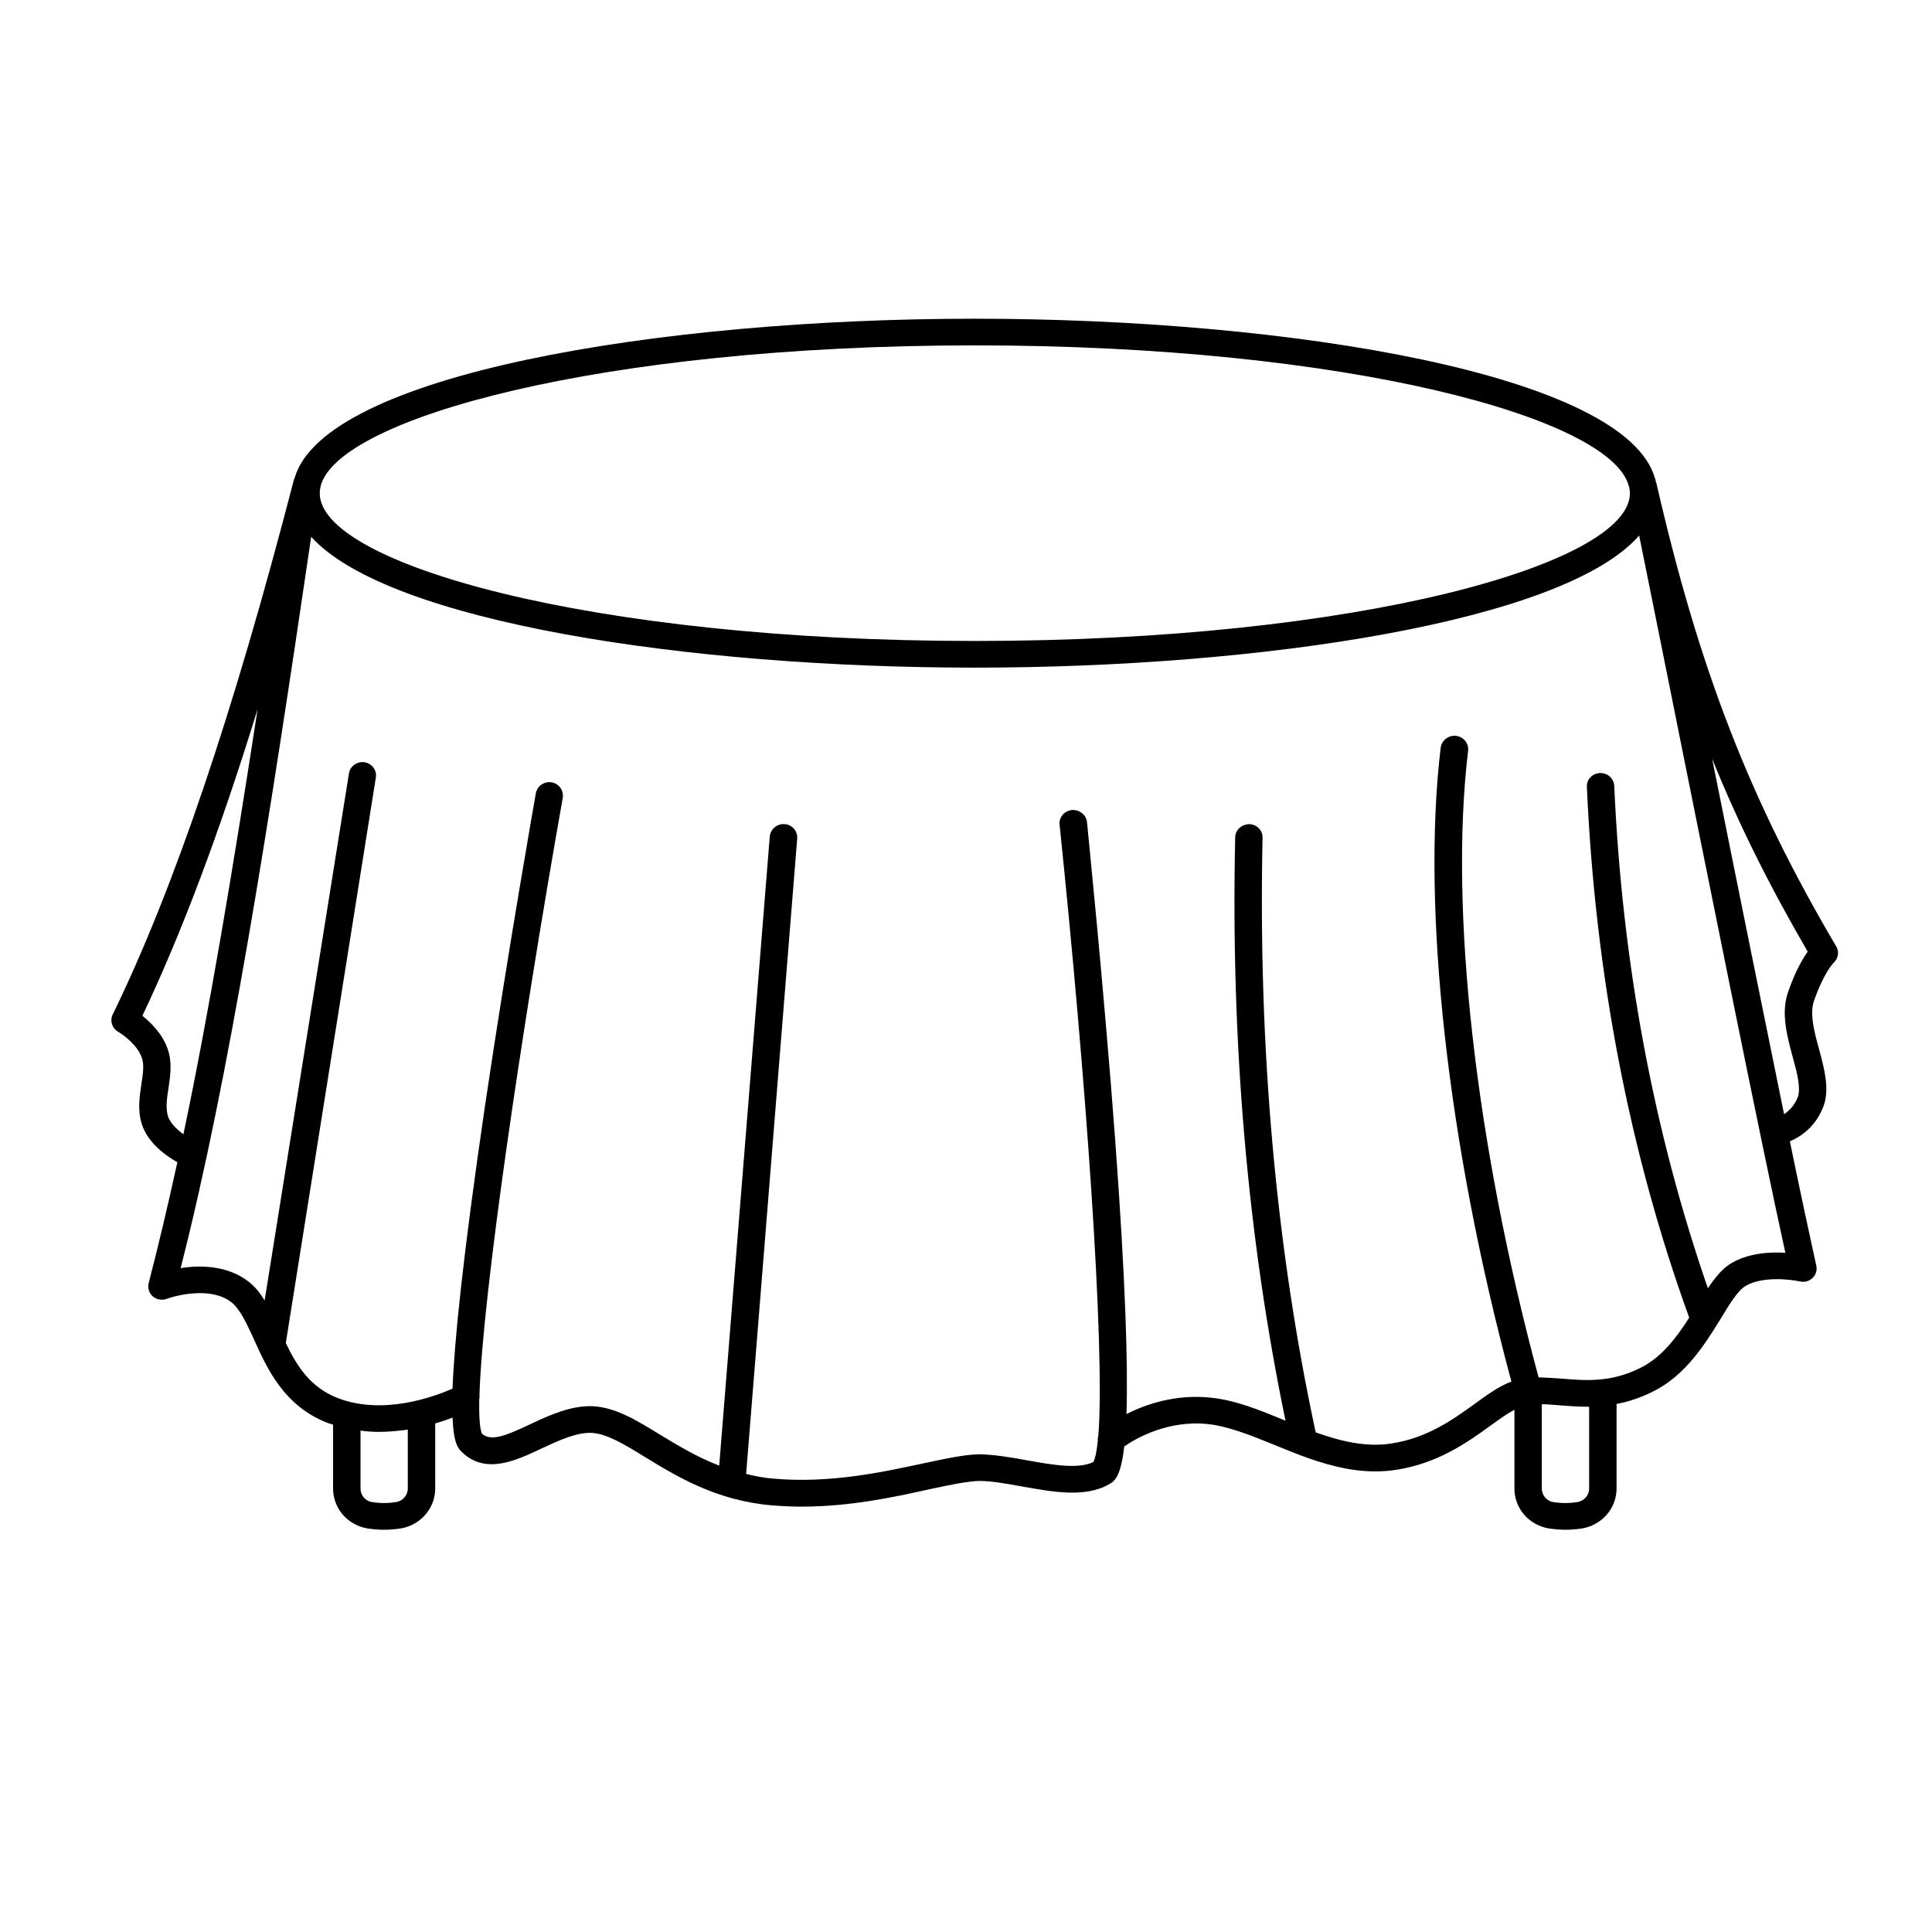 <svg xmlns="http://www.w3.org/2000/svg" xmlns:xlink="http://www.w3.org/1999/xlink" width="40" zoomAndPan="magnify" viewBox="0 0 30 30" height="40" preserveAspectRatio="xMidYMid meet" version="1.0"><defs><clipPath id="3e7c32ec75"><path d="M 1.707 4.914 L 28.562 4.914 L 28.562 23.785 L 1.707 23.785 Z M 1.707 4.914 " clip-rule="nonzero"/></clipPath></defs><g clip-path="url(#3e7c32ec75)"><path fill="#000000" d="M 28.465 14.957 C 28.543 14.891 28.566 14.781 28.512 14.695 C 27.168 12.414 26.383 10.391 25.719 7.496 C 25.719 7.496 25.715 7.492 25.715 7.492 C 25.711 7.477 25.707 7.461 25.707 7.445 C 25.703 7.441 25.699 7.438 25.699 7.43 C 25.246 5.816 20.047 4.949 15.137 4.949 C 10.23 4.949 5.031 5.816 4.574 7.426 C 4.57 7.434 4.566 7.438 4.566 7.441 C 3.625 11.07 2.707 13.789 1.75 15.754 C 1.703 15.848 1.738 15.965 1.832 16.02 C 1.914 16.066 2.137 16.23 2.203 16.426 C 2.242 16.535 2.219 16.68 2.195 16.836 C 2.168 17.027 2.133 17.242 2.203 17.457 C 2.297 17.75 2.574 17.945 2.754 18.047 C 2.609 18.711 2.461 19.336 2.309 19.922 C 2.289 19.996 2.312 20.074 2.371 20.129 C 2.43 20.18 2.516 20.195 2.59 20.168 C 2.594 20.164 3.227 19.941 3.59 20.219 C 3.727 20.324 3.832 20.555 3.945 20.801 C 4.152 21.262 4.414 21.836 5.094 22.098 C 5.121 22.105 5.145 22.113 5.172 22.121 L 5.172 23.113 C 5.172 23.422 5.395 23.68 5.707 23.734 C 5.793 23.746 5.879 23.754 5.965 23.754 C 6.051 23.754 6.137 23.746 6.223 23.734 C 6.531 23.68 6.758 23.422 6.758 23.113 L 6.758 22.102 C 6.859 22.074 6.949 22.043 7.027 22.012 C 7.043 22.422 7.117 22.492 7.172 22.547 C 7.539 22.902 8.004 22.684 8.418 22.488 C 8.68 22.367 8.953 22.238 9.191 22.25 C 9.422 22.262 9.699 22.43 10.016 22.625 C 10.508 22.926 11.121 23.301 11.984 23.375 C 12.141 23.387 12.293 23.395 12.445 23.395 C 13.203 23.395 13.887 23.246 14.414 23.129 C 14.738 23.059 15.023 23 15.207 22.996 C 15.402 22.996 15.629 23.039 15.871 23.082 C 16.352 23.168 16.848 23.258 17.215 23.051 C 17.301 23.004 17.402 22.945 17.457 22.461 C 17.629 22.34 18.129 22.047 18.758 22.113 C 19.078 22.148 19.426 22.289 19.793 22.438 C 19.914 22.488 20.043 22.539 20.172 22.59 C 20.543 22.73 20.941 22.848 21.359 22.848 C 21.465 22.848 21.57 22.84 21.676 22.824 C 22.332 22.723 22.789 22.395 23.156 22.129 C 23.285 22.035 23.406 21.949 23.516 21.891 L 23.516 23.113 C 23.516 23.422 23.738 23.68 24.051 23.734 C 24.137 23.746 24.223 23.754 24.309 23.754 C 24.395 23.754 24.48 23.746 24.566 23.734 C 24.875 23.68 25.102 23.422 25.102 23.113 L 25.102 21.801 C 25.281 21.766 25.473 21.707 25.672 21.605 C 26.18 21.352 26.477 20.867 26.719 20.477 C 26.855 20.25 26.988 20.035 27.105 19.969 C 27.367 19.812 27.805 19.867 27.949 19.898 C 28.02 19.914 28.094 19.895 28.145 19.844 C 28.199 19.793 28.219 19.723 28.203 19.652 C 28.109 19.227 27.965 18.559 27.793 17.723 C 27.969 17.648 28.203 17.488 28.32 17.164 C 28.41 16.902 28.328 16.598 28.25 16.305 C 28.172 16.027 28.094 15.738 28.172 15.527 C 28.328 15.09 28.469 14.957 28.465 14.957 Z M 15.137 5.363 C 20.934 5.363 25.027 6.492 25.293 7.551 C 25.293 7.555 25.297 7.559 25.297 7.562 C 25.305 7.594 25.309 7.625 25.309 7.66 C 25.309 8.746 21.129 9.953 15.137 9.953 C 9.141 9.953 4.965 8.746 4.965 7.66 C 4.965 7.625 4.969 7.594 4.977 7.559 C 4.977 7.555 4.977 7.555 4.977 7.555 C 5.234 6.496 9.336 5.363 15.137 5.363 Z M 2.609 17.336 C 2.57 17.211 2.59 17.059 2.617 16.895 C 2.645 16.699 2.676 16.496 2.605 16.293 C 2.527 16.059 2.344 15.879 2.211 15.773 C 2.816 14.5 3.41 12.926 4 11.012 C 3.625 13.449 3.254 15.68 2.848 17.613 C 2.746 17.539 2.645 17.441 2.609 17.336 Z M 6.332 23.113 C 6.332 23.219 6.254 23.309 6.148 23.324 C 6.027 23.344 5.902 23.344 5.777 23.324 C 5.672 23.309 5.598 23.219 5.598 23.113 L 5.598 22.215 C 5.695 22.227 5.789 22.234 5.883 22.234 C 6.039 22.234 6.188 22.219 6.332 22.199 Z M 24.492 23.324 C 24.371 23.344 24.246 23.344 24.121 23.324 C 24.016 23.309 23.941 23.219 23.941 23.113 L 23.941 21.805 C 24.02 21.805 24.105 21.812 24.199 21.82 C 24.344 21.832 24.504 21.844 24.676 21.844 L 24.676 23.113 C 24.676 23.219 24.598 23.309 24.492 23.324 Z M 26.887 19.613 C 26.746 19.695 26.633 19.836 26.52 20.004 C 25.68 17.578 25.188 14.957 25.066 12.203 C 25.059 12.086 24.961 12 24.844 12.004 C 24.727 12.008 24.633 12.105 24.641 12.219 C 24.77 15.137 25.305 17.91 26.23 20.461 C 26.035 20.766 25.805 21.074 25.477 21.238 C 25.012 21.473 24.617 21.438 24.234 21.406 C 24.117 21.398 24.004 21.391 23.891 21.387 C 22.91 17.75 22.5 14.121 22.797 11.656 C 22.809 11.543 22.727 11.441 22.609 11.426 C 22.492 11.414 22.387 11.496 22.371 11.609 C 22.07 14.113 22.48 17.781 23.469 21.453 C 23.281 21.523 23.102 21.652 22.902 21.797 C 22.555 22.047 22.164 22.328 21.609 22.414 C 21.211 22.477 20.816 22.379 20.43 22.242 C 19.812 19.371 19.535 16.27 19.605 13.008 C 19.609 12.895 19.516 12.801 19.398 12.797 C 19.277 12.801 19.184 12.887 19.18 13 C 19.109 16.191 19.375 19.234 19.961 22.059 C 19.957 22.059 19.957 22.059 19.957 22.059 C 19.559 21.895 19.188 21.742 18.801 21.703 C 18.254 21.645 17.793 21.805 17.492 21.957 C 17.516 21.211 17.48 19.926 17.316 17.691 C 17.133 15.238 16.879 12.789 16.879 12.766 C 16.867 12.652 16.762 12.57 16.645 12.578 C 16.527 12.59 16.441 12.691 16.453 12.805 C 16.855 16.668 17.164 20.918 17.055 22.297 C 17.047 22.32 17.043 22.344 17.047 22.367 C 17.031 22.527 17.008 22.645 16.977 22.703 C 16.738 22.816 16.34 22.746 15.949 22.676 C 15.699 22.629 15.434 22.586 15.207 22.582 C 14.977 22.586 14.688 22.648 14.32 22.727 C 13.684 22.863 12.891 23.035 12.02 22.961 C 11.867 22.949 11.723 22.922 11.586 22.887 L 12.379 13.02 C 12.387 12.906 12.301 12.805 12.184 12.797 C 12.062 12.789 11.965 12.875 11.953 12.988 L 11.168 22.758 C 10.82 22.625 10.52 22.441 10.242 22.273 C 9.875 22.047 9.555 21.855 9.211 21.836 C 8.867 21.82 8.527 21.977 8.23 22.117 C 7.832 22.305 7.621 22.383 7.484 22.262 C 7.449 22.184 7.438 22 7.441 21.734 C 7.445 21.711 7.449 21.688 7.445 21.664 C 7.492 20.125 8.086 16.074 8.738 12.391 C 8.758 12.277 8.68 12.168 8.566 12.148 C 8.449 12.129 8.34 12.207 8.32 12.32 C 8.316 12.344 7.891 14.742 7.531 17.172 C 7.184 19.535 7.055 20.836 7.027 21.562 C 6.746 21.688 5.949 21.98 5.25 21.711 C 4.82 21.547 4.609 21.211 4.438 20.855 L 5.836 12.074 C 5.855 11.961 5.777 11.855 5.66 11.836 C 5.543 11.82 5.434 11.898 5.418 12.012 L 4.109 20.195 C 4.039 20.078 3.957 19.973 3.852 19.895 C 3.523 19.645 3.102 19.645 2.805 19.691 C 3.559 16.738 4.176 12.797 4.832 8.336 C 6.031 9.66 10.699 10.367 15.137 10.367 C 19.59 10.367 24.285 9.652 25.453 8.316 L 25.75 9.789 C 26.539 13.719 27.352 17.77 27.723 19.453 C 27.484 19.438 27.152 19.457 26.887 19.613 Z M 27.836 16.41 C 27.902 16.645 27.965 16.887 27.918 17.031 C 27.867 17.164 27.785 17.246 27.703 17.301 C 27.395 15.789 26.996 13.828 26.586 11.781 C 26.996 12.797 27.48 13.762 28.07 14.777 C 27.992 14.887 27.879 15.078 27.77 15.391 C 27.648 15.723 27.75 16.086 27.836 16.41 Z M 27.836 16.41 " fill-opacity="1" fill-rule="nonzero"/></g></svg>